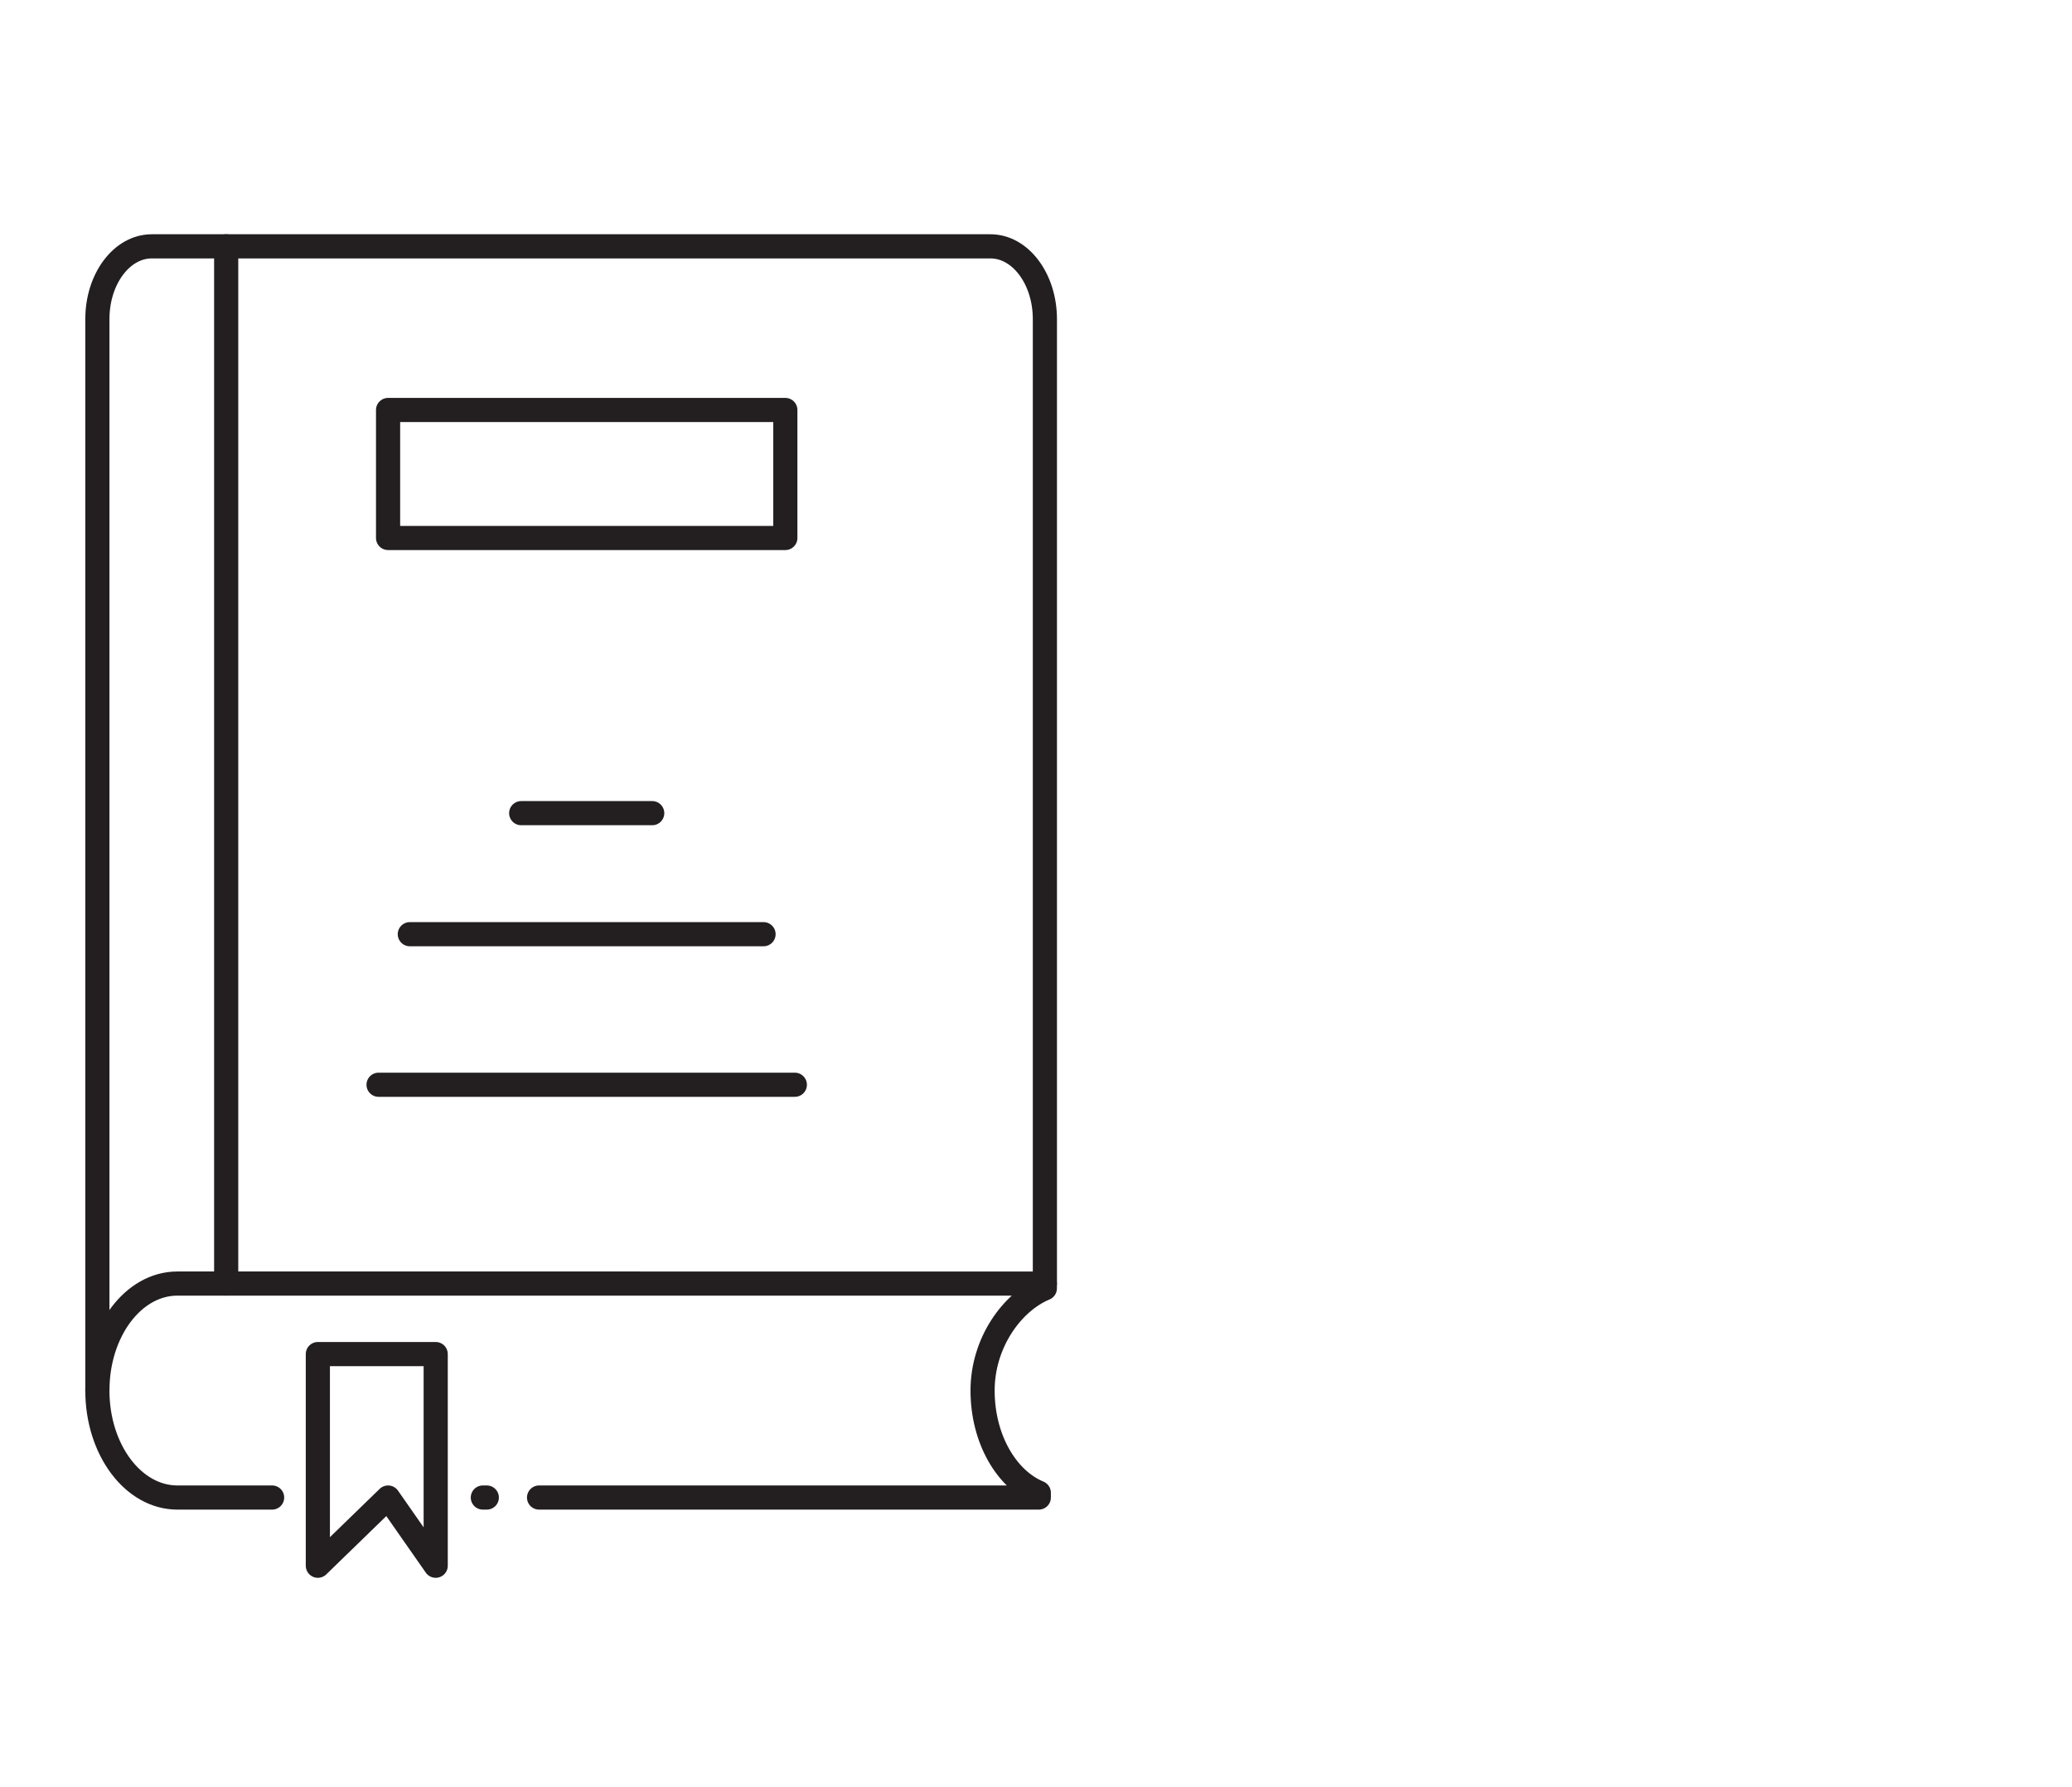 <?xml version="1.0" encoding="UTF-8"?><svg id="Layer_1" xmlns="http://www.w3.org/2000/svg" viewBox="0 0 429 370"><defs><style>.cls-1{fill:none;stroke:#231f20;stroke-linecap:round;stroke-linejoin:round;stroke-width:5px;}</style></defs><path class="cls-1" d="M111.61,310.04h103.47v-.99c-6.74-2.8-11.64-11.21-11.64-21.16h0c0-9.94,6.15-18.36,12.89-21.16v-.99H36.72c-9.14,0-16.56,9.92-16.56,22.15h0c0,12.23,7.41,22.15,16.56,22.15h19.62"/><line class="cls-1" x1="99.97" y1="310.04" x2="100.79" y2="310.04"/><path class="cls-1" d="M20.16,287.89V66.07c0-8.33,5.04-15.07,11.27-15.07h173.64c6.22,0,11.27,6.75,11.27,15.07v199.66"/><rect class="cls-1" x="80.35" y="84.88" width="82.25" height="26.5"/><line class="cls-1" x1="107.91" y1="168.35" x2="135.04" y2="168.35"/><line class="cls-1" x1="84.85" y1="193.41" x2="158.09" y2="193.41"/><line class="cls-1" x1="78.38" y1="224.58" x2="164.57" y2="224.58"/><line class="cls-1" x1="46.83" y1="265.73" x2="46.83" y2="51"/><polygon class="cls-1" points="65.81 280.34 65.81 324.16 80.35 310.04 90.21 324.16 90.21 280.34 65.81 280.34"/></svg>